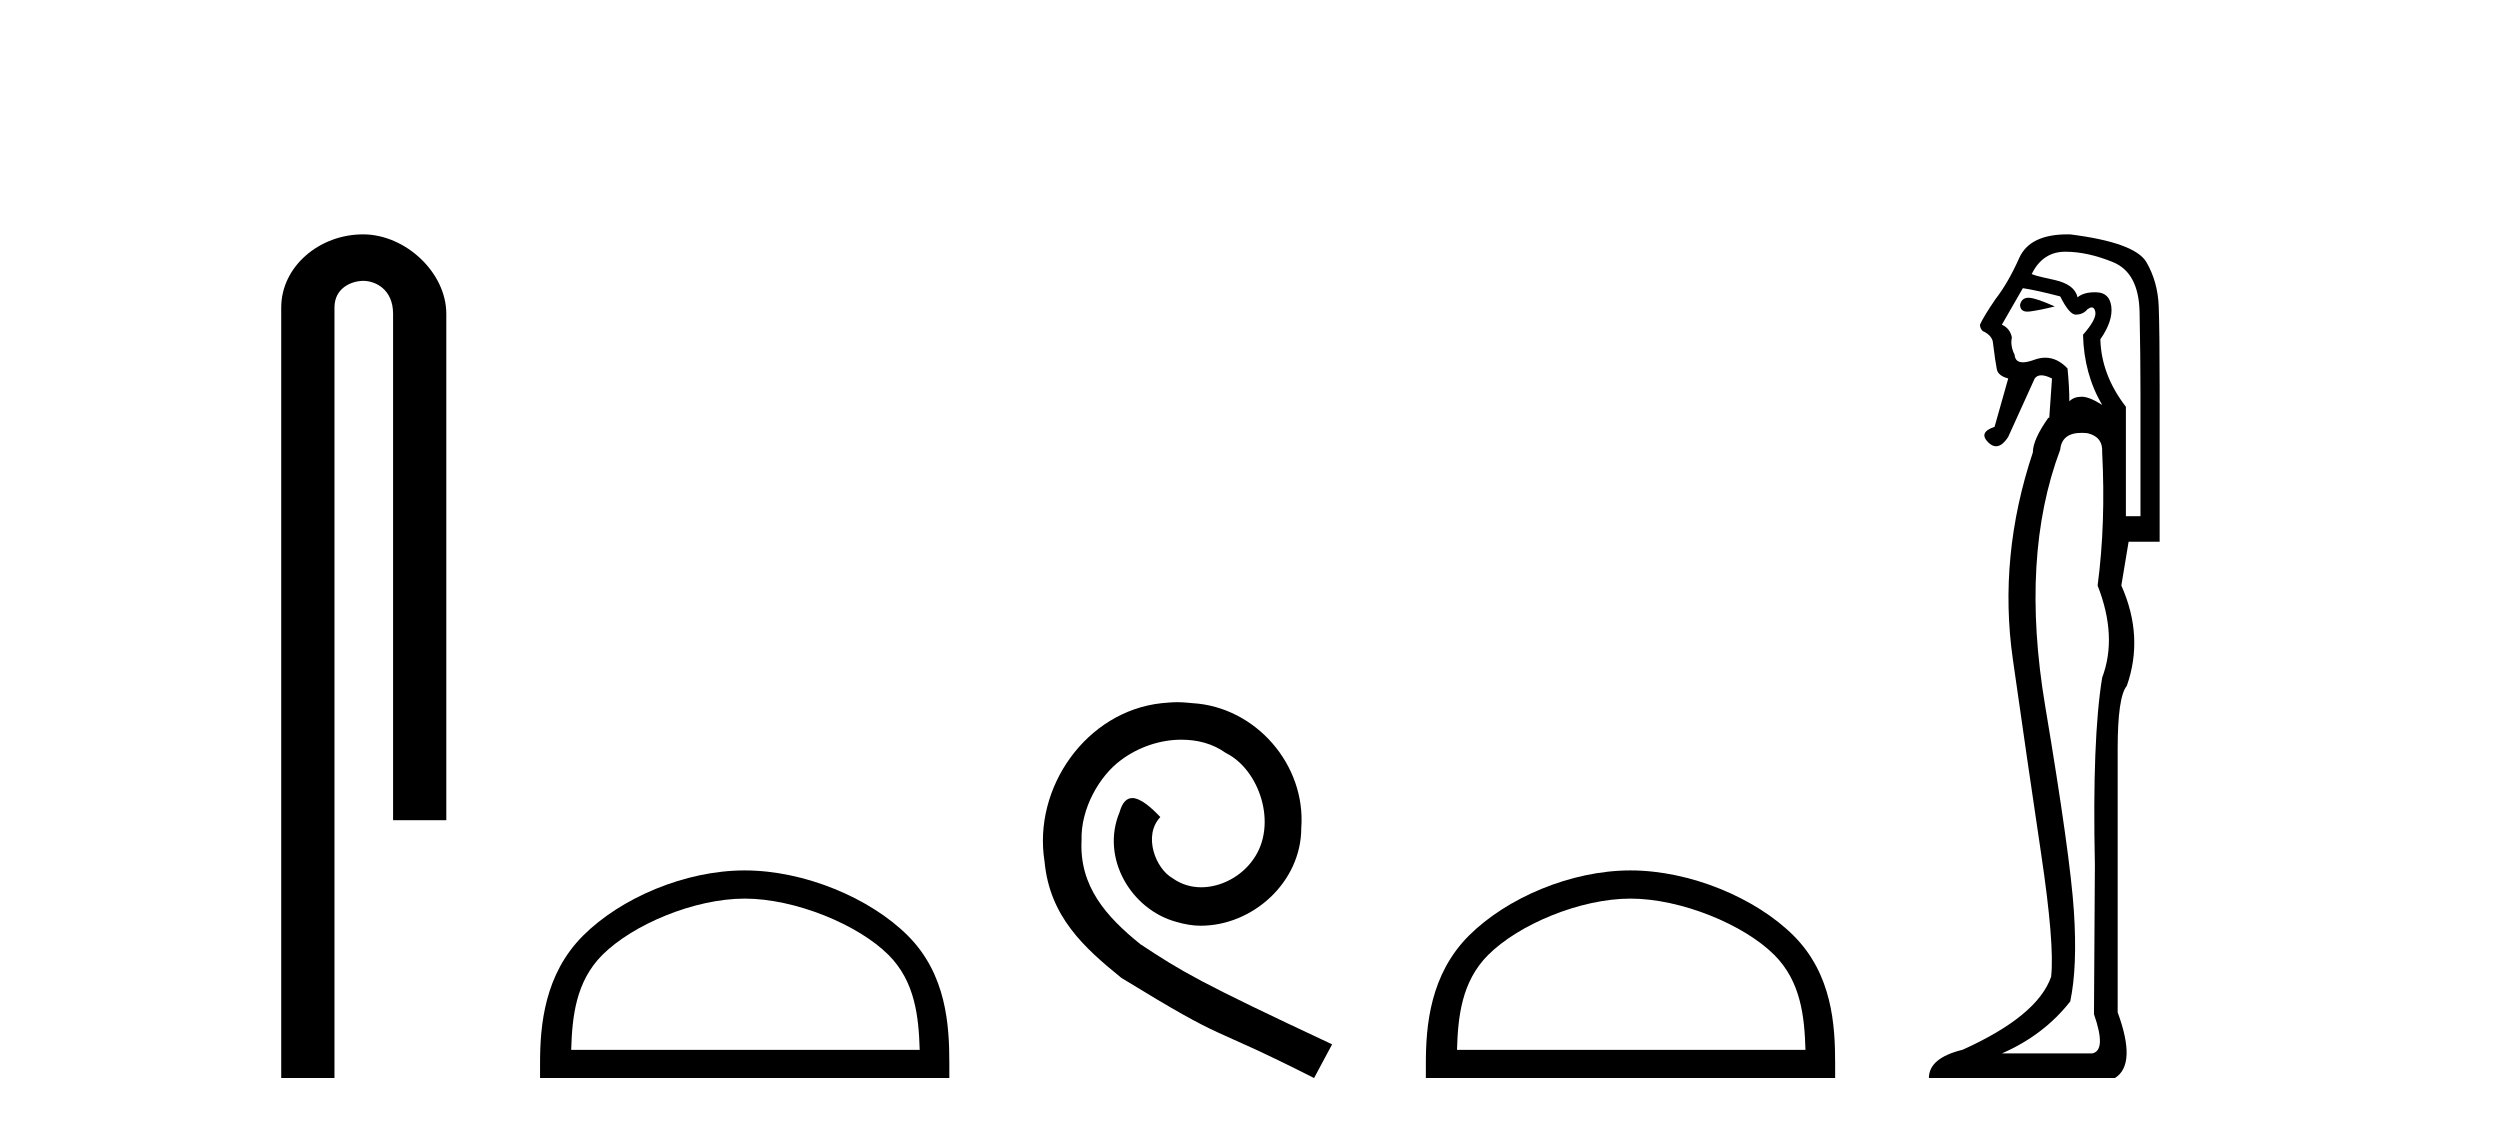 <?xml version='1.0' encoding='UTF-8' standalone='yes'?><svg xmlns='http://www.w3.org/2000/svg' xmlns:xlink='http://www.w3.org/1999/xlink' width='90.0' height='41.0' ><path d='M 13.069 8.437 C 11.5 8.437 10.124 9.591 10.124 11.072 L 10.124 38.809 L 12.041 38.809 L 12.041 11.072 C 12.041 10.346 12.68 10.111 13.081 10.111 C 13.502 10.111 14.151 10.406 14.151 11.296 L 14.151 29.526 L 16.067 29.526 L 16.067 11.296 C 16.067 9.813 14.598 8.437 13.069 8.437 Z' style='fill:#000000;stroke:none' /><path d='M 26.809 32.35 C 28.621 32.35 30.89 33.281 31.987 34.378 C 32.948 35.339 33.073 36.612 33.109 37.795 L 20.563 37.795 C 20.598 36.612 20.724 35.339 21.684 34.378 C 22.782 33.281 24.997 32.35 26.809 32.35 ZM 26.809 31.335 C 24.659 31.335 22.346 32.329 20.99 33.684 C 19.6 35.075 19.442 36.906 19.442 38.275 L 19.442 38.809 L 34.176 38.809 L 34.176 38.275 C 34.176 36.906 34.072 35.075 32.682 33.684 C 31.326 32.329 28.959 31.335 26.809 31.335 Z' style='fill:#000000;stroke:none' /><path d='M 42.387 25.279 C 42.199 25.279 42.011 25.297 41.823 25.314 C 39.107 25.604 37.177 28.354 37.604 31.019 C 37.792 33.001 39.022 34.111 40.371 35.205 C 44.386 37.665 43.258 36.759 47.307 38.809 L 47.956 37.596 C 43.139 35.341 42.558 34.983 41.055 33.992 C 39.825 33.001 38.851 31.908 38.936 30.251 C 38.902 29.106 39.585 27.927 40.354 27.364 C 40.969 26.902 41.755 26.629 42.524 26.629 C 43.105 26.629 43.651 26.766 44.13 27.107 C 45.342 27.705 46.009 29.687 45.12 30.934 C 44.71 31.532 43.976 31.942 43.241 31.942 C 42.883 31.942 42.524 31.839 42.216 31.617 C 41.601 31.276 41.14 30.08 41.772 29.414 C 41.482 29.106 41.072 28.73 40.764 28.73 C 40.559 28.73 40.405 28.884 40.303 29.243 C 39.62 30.883 40.713 32.745 42.353 33.189 C 42.643 33.274 42.934 33.326 43.224 33.326 C 45.103 33.326 46.846 31.754 46.846 29.807 C 47.017 27.534 45.206 25.45 42.934 25.314 C 42.763 25.297 42.575 25.279 42.387 25.279 Z' style='fill:#000000;stroke:none' /><path d='M 58.698 32.35 C 60.51 32.35 62.779 33.281 63.876 34.378 C 64.837 35.339 64.962 36.612 64.997 37.795 L 52.452 37.795 C 52.487 36.612 52.613 35.339 53.573 34.378 C 54.671 33.281 56.886 32.35 58.698 32.35 ZM 58.698 31.335 C 56.548 31.335 54.235 32.329 52.879 33.684 C 51.489 35.075 51.331 36.906 51.331 38.275 L 51.331 38.809 L 66.065 38.809 L 66.065 38.275 C 66.065 36.906 65.961 35.075 64.57 33.684 C 63.215 32.329 60.848 31.335 58.698 31.335 Z' style='fill:#000000;stroke:none' /><path d='M 73.021 10.719 Q 72.785 10.719 72.723 10.966 Q 72.723 11.219 72.989 11.219 Q 73.033 11.219 73.084 11.212 Q 73.446 11.163 73.971 11.032 Q 73.314 10.736 73.052 10.72 Q 73.036 10.719 73.021 10.719 ZM 72.822 10.375 Q 73.281 10.441 74.168 10.671 Q 74.496 11.327 74.726 11.327 Q 74.989 11.327 75.153 11.13 Q 75.241 11.067 75.303 11.067 Q 75.402 11.067 75.432 11.229 Q 75.481 11.492 74.989 12.05 Q 75.022 13.462 75.678 14.578 Q 75.219 14.282 74.94 14.282 Q 74.66 14.282 74.496 14.447 Q 74.496 13.921 74.431 13.265 Q 74.066 12.877 73.63 12.877 Q 73.438 12.877 73.232 12.953 Q 72.986 13.043 72.825 13.043 Q 72.547 13.043 72.526 12.772 Q 72.362 12.444 72.428 12.148 Q 72.362 11.82 72.067 11.689 L 72.822 10.375 ZM 74.349 9.062 Q 75.153 9.062 76.072 9.439 Q 76.992 9.817 77.025 11.229 Q 77.057 12.838 77.057 14.118 L 77.057 18.584 L 76.532 18.584 L 76.532 14.644 Q 75.645 13.494 75.613 12.214 Q 76.072 11.557 76.007 11.032 Q 75.941 10.539 75.481 10.523 Q 75.446 10.522 75.412 10.522 Q 75.004 10.522 74.792 10.704 Q 74.693 10.244 73.971 10.08 Q 73.052 9.883 73.15 9.85 Q 73.544 9.062 74.349 9.062 ZM 74.936 15.583 Q 75.038 15.583 75.153 15.596 Q 75.711 15.727 75.678 16.285 Q 75.81 18.846 75.514 21.079 Q 76.236 22.918 75.678 24.395 Q 75.317 26.595 75.416 31.126 Q 75.383 36.281 75.383 36.511 Q 75.842 37.824 75.317 37.923 L 72.067 37.923 Q 73.577 37.266 74.529 36.051 Q 74.792 34.804 74.66 32.801 Q 74.529 30.798 73.626 25.413 Q 72.723 20.028 74.168 16.187 Q 74.225 15.583 74.936 15.583 ZM 74.427 8.437 Q 73.07 8.437 72.69 9.292 Q 72.296 10.178 71.837 10.769 Q 71.41 11.393 71.279 11.689 Q 71.279 11.82 71.377 11.918 Q 71.673 12.05 71.738 12.28 Q 71.837 13.068 71.886 13.297 Q 71.935 13.527 72.296 13.626 L 71.804 15.366 Q 71.213 15.563 71.574 15.924 Q 71.716 16.066 71.858 16.066 Q 72.077 16.066 72.296 15.727 L 73.249 13.626 Q 73.331 13.511 73.487 13.511 Q 73.643 13.511 73.872 13.626 L 73.774 15.038 L 73.741 15.038 Q 73.183 15.826 73.183 16.285 Q 71.935 20.028 72.461 23.722 Q 72.986 27.416 73.478 30.716 Q 73.971 34.016 73.84 35.165 Q 73.347 36.577 70.655 37.791 Q 69.44 38.087 69.44 38.809 L 76.138 38.809 Q 76.926 38.317 76.236 36.445 L 76.236 26.956 Q 76.236 25.085 76.565 24.691 Q 77.189 22.918 76.368 21.079 L 76.63 19.503 L 77.747 19.503 L 77.747 13.987 Q 77.747 11.918 77.714 11.032 Q 77.681 10.145 77.271 9.439 Q 76.86 8.733 74.529 8.438 Q 74.478 8.437 74.427 8.437 Z' style='fill:#000000;stroke:none' /></svg>